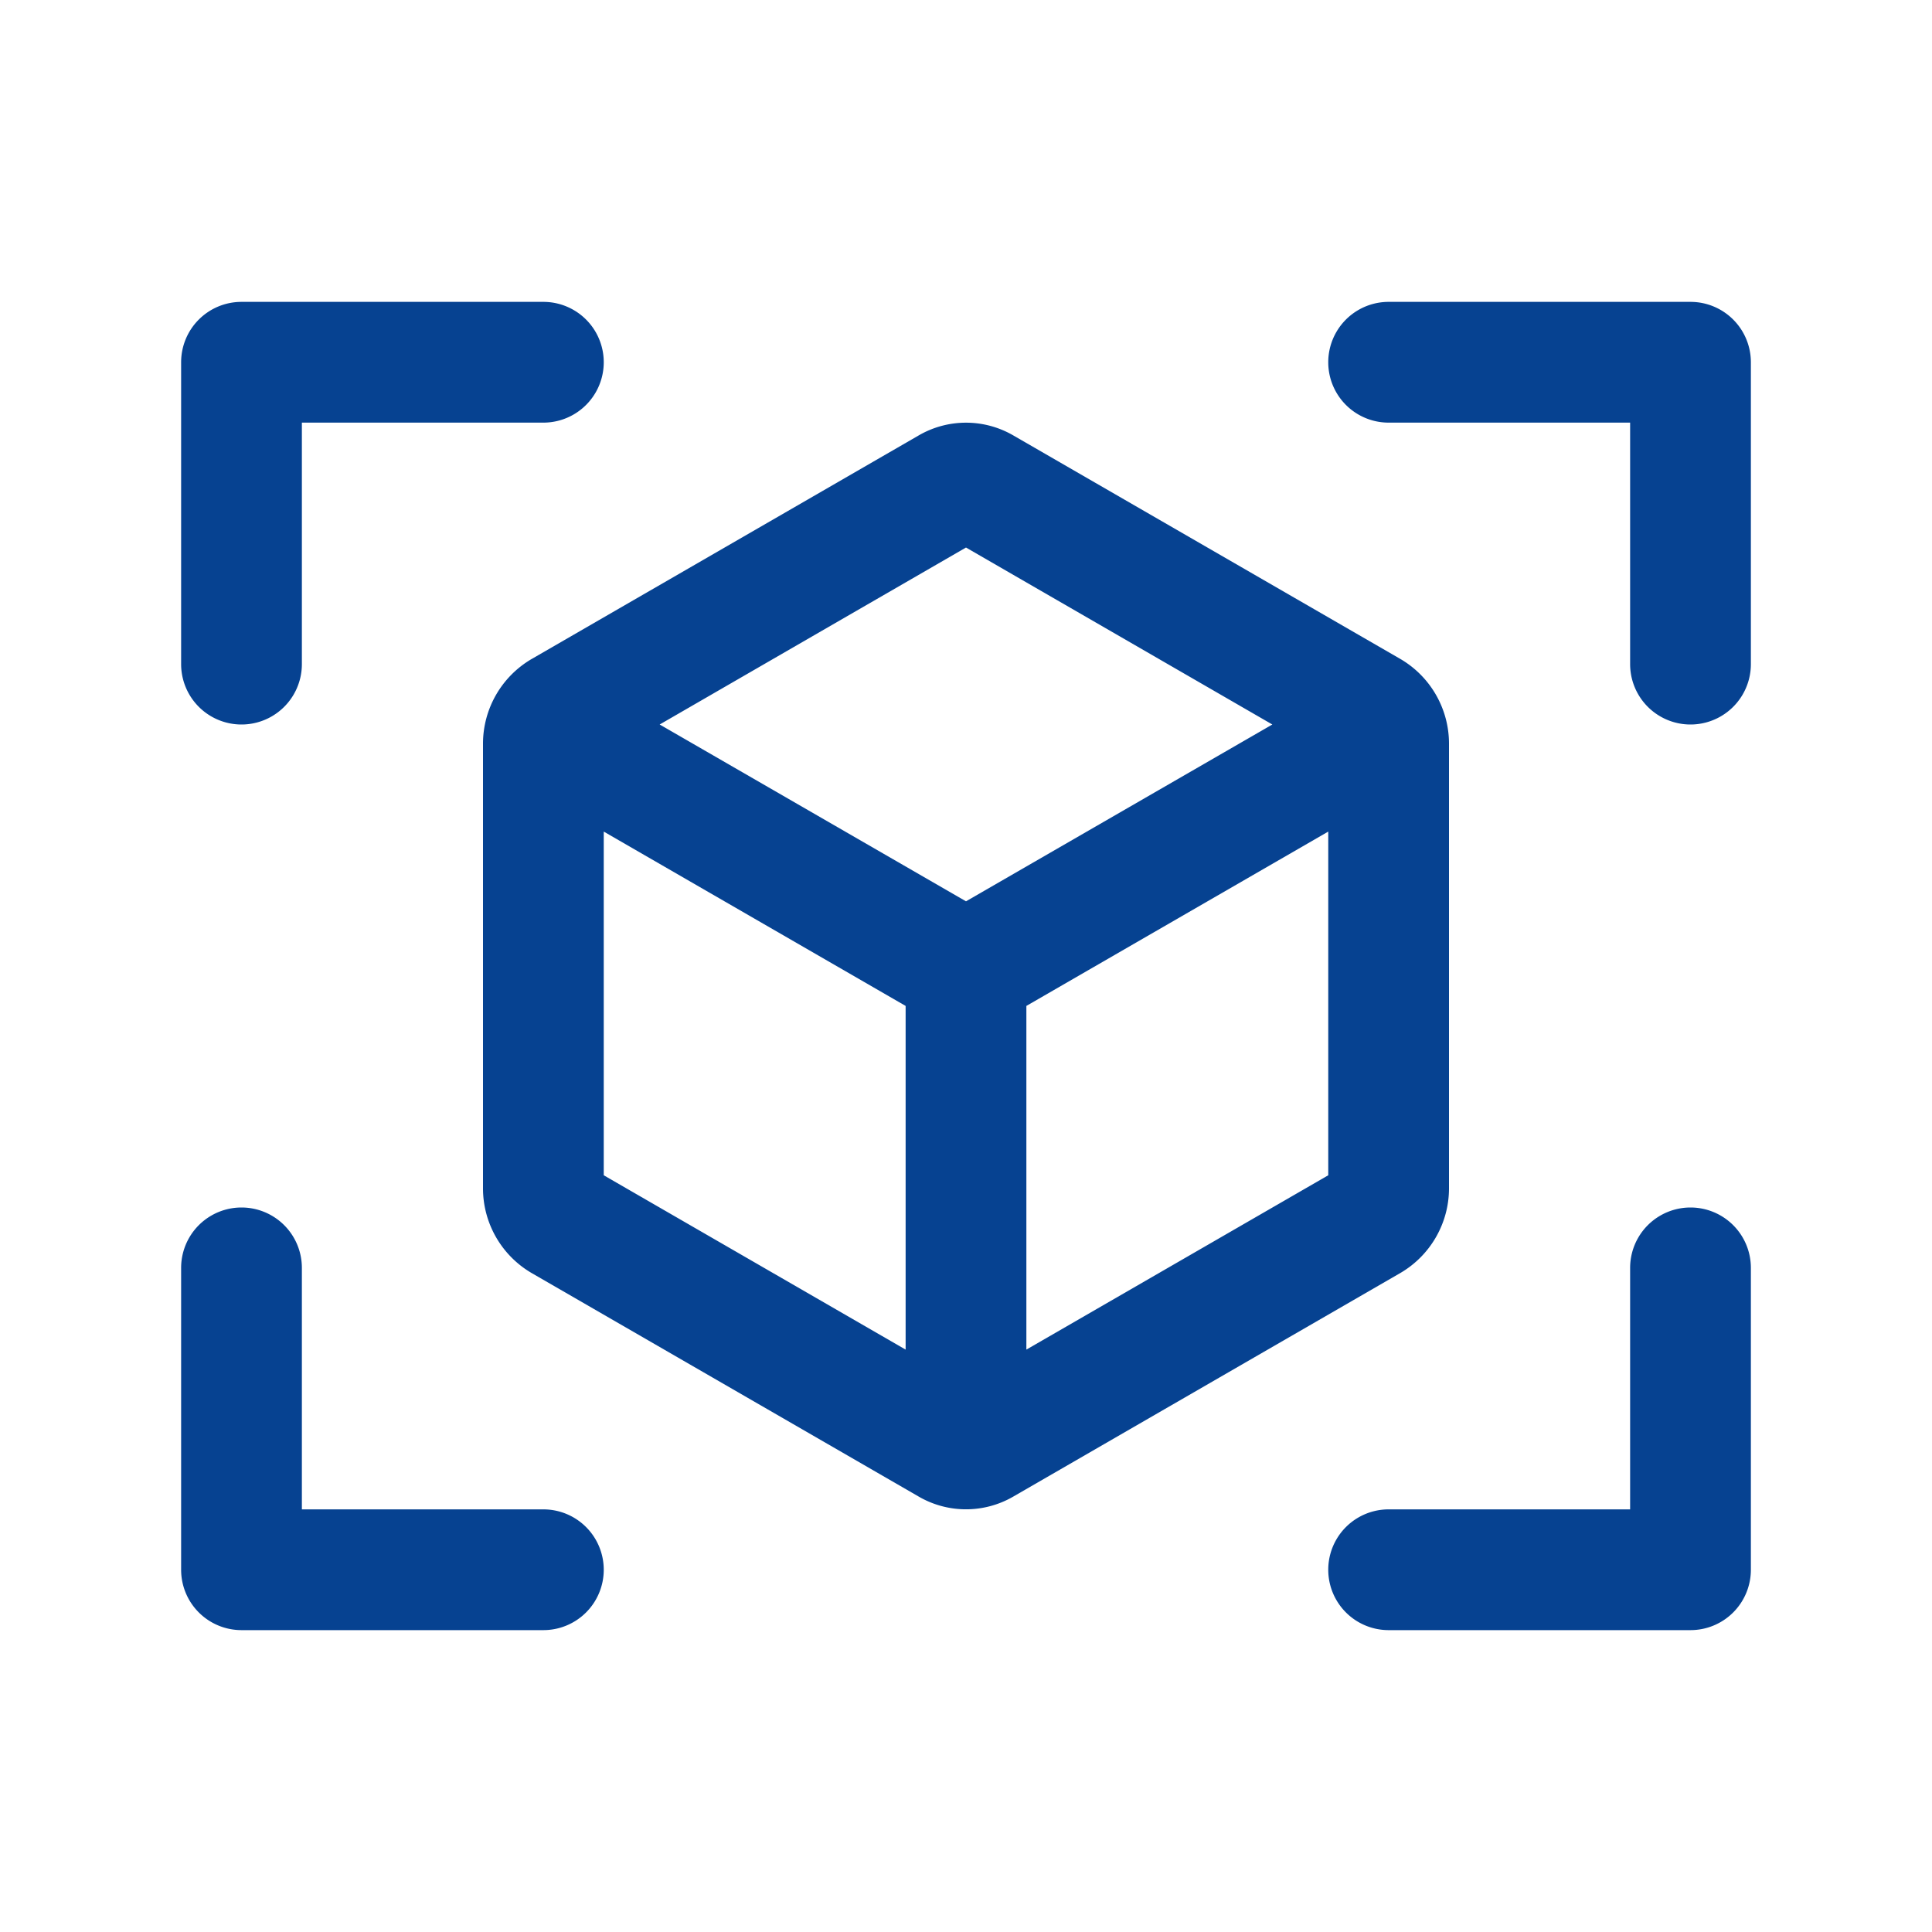 <?xml version="1.0" encoding="UTF-8"?> <svg xmlns="http://www.w3.org/2000/svg" width="96" height="96" fill="#064291" viewBox="0 0 256 256"><path d="M192,157.43V98.57a13,13,0,0,0-6.42-11.24L134.24,57.68a12.48,12.48,0,0,0-12.48,0L70.43,87.33A13,13,0,0,0,64,98.57v58.86a13,13,0,0,0,6.42,11.24l51.34,29.65a12.49,12.49,0,0,0,12.48,0l51.33-29.65A13,13,0,0,0,192,157.43ZM128,72.55,168.59,96,128,119.43,87.41,96ZM80,110.19l40,23.1v45.54l-40-23.1Zm56,68.64V133.29l40-23.1v45.54ZM232,48V88a8,8,0,0,1-16,0V56H184a8,8,0,0,1,0-16h40A8,8,0,0,1,232,48ZM80,208a8,8,0,0,1-8,8H32a8,8,0,0,1-8-8V168a8,8,0,0,1,16,0v32H72A8,8,0,0,1,80,208Zm152-40v40a8,8,0,0,1-8,8H184a8,8,0,0,1,0-16h32V168a8,8,0,0,1,16,0ZM24,88V48a8,8,0,0,1,8-8H72a8,8,0,0,1,0,16H40V88a8,8,0,0,1-16,0Z"></path></svg> 